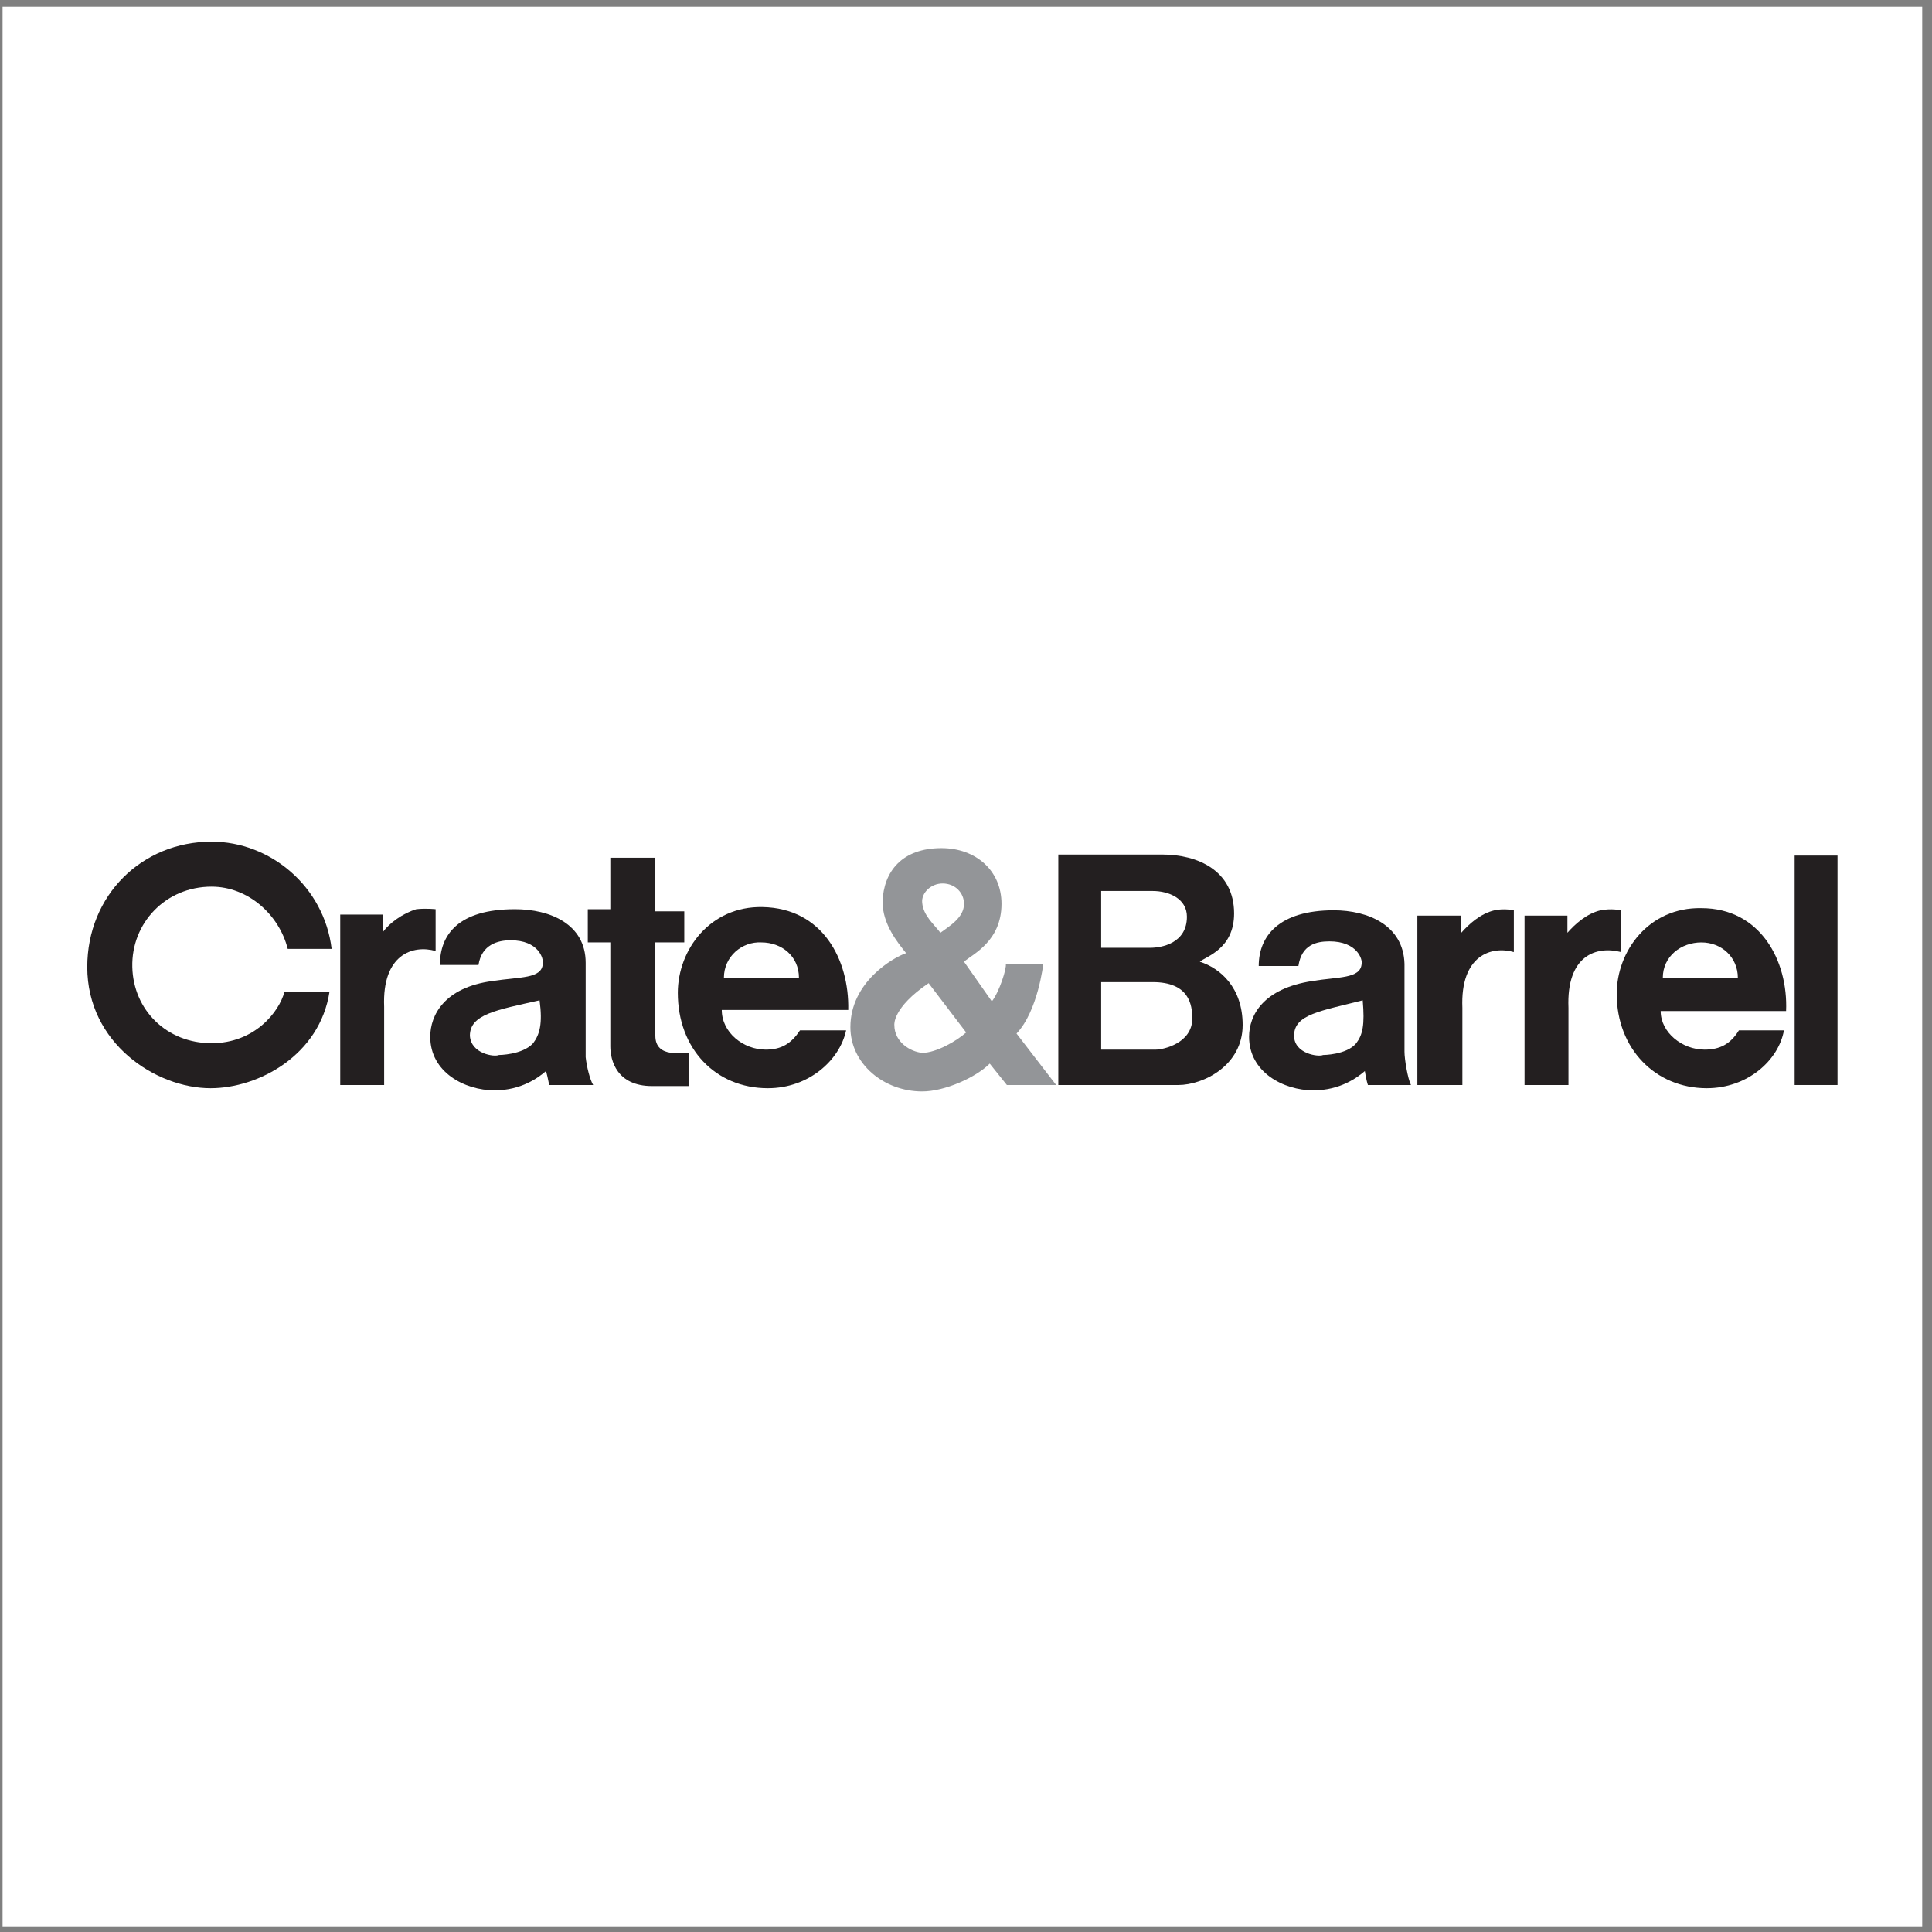 <?xml version="1.0" encoding="UTF-8"?>
<svg xmlns="http://www.w3.org/2000/svg" xmlns:xlink="http://www.w3.org/1999/xlink" width="194pt" height="194pt" viewBox="0 0 194 194" version="1.1">
<rect x="0" y="0" width="194" height="194" fill="#808080" stroke="none"/>
<g id="surface1">
<path style=" stroke:none;fill-rule:evenodd;fill:rgb(100%,100%,100%);fill-opacity:1;" d="M 0.258 0.676 L 193.016 0.676 L 193.016 193.434 L 0.258 193.434 L 0.258 0.676 "/>
<path style=" stroke:none;fill-rule:evenodd;fill:rgb(57.599%,58.4%,59.599%);fill-opacity:1;" d="M 101.105 108.949 L 99.383 106.797 C 97.984 108.195 94.863 109.594 92.602 109.594 C 88.727 109.594 85.391 106.797 85.391 103.137 C 85.391 98.617 89.695 96.141 90.988 95.711 C 90.125 94.633 88.621 92.805 88.621 90.543 C 88.727 87.531 90.559 85.164 94.539 85.164 C 97.984 85.164 100.566 87.422 100.566 90.758 C 100.566 94.527 97.66 95.816 96.801 96.57 L 99.598 100.555 C 100.352 99.586 101.105 97.219 100.996 96.785 L 104.762 96.785 C 104.762 96.785 104.227 101.523 102.074 103.781 L 106.055 108.949 Z M 94.648 88.715 C 93.465 88.715 92.496 89.684 92.602 90.652 C 92.711 91.941 93.785 92.805 94.43 93.664 C 95.293 93.02 96.801 92.16 96.801 90.758 C 96.801 89.684 95.938 88.715 94.648 88.715 Z M 93.246 98.723 C 89.59 101.199 89.805 102.922 89.805 102.922 C 89.805 104.645 91.418 105.609 92.602 105.719 C 94 105.719 96.047 104.535 97.016 103.672 L 93.246 98.723 "/>
<path style=" stroke:none;fill-rule:evenodd;fill:rgb(13.699%,12.199%,12.5%);fill-opacity:1;" d="M 28.891 95.281 C 28.027 91.836 24.906 89.035 21.246 89.035 C 16.621 89.035 13.176 92.695 13.285 97.109 C 13.391 101.414 16.727 104.75 21.246 104.75 C 25.551 104.75 28.027 101.629 28.566 99.586 L 33.086 99.586 C 32.117 105.934 25.984 109.27 21.141 109.27 C 15.652 109.27 8.762 104.75 8.762 97.109 C 8.762 89.898 14.254 84.516 21.246 84.516 C 27.168 84.516 32.547 89.035 33.301 95.281 L 28.891 95.281 "/>
<path style=" stroke:none;fill-rule:evenodd;fill:rgb(13.699%,12.199%,12.5%);fill-opacity:1;" d="M 65.48 109.055 C 61.93 109.055 61.285 106.473 61.285 105.074 L 61.285 94.633 L 59.023 94.633 L 59.023 91.297 L 61.285 91.297 L 61.285 86.133 L 65.805 86.133 L 65.805 91.512 L 68.711 91.512 L 68.711 94.633 L 65.805 94.633 L 65.805 103.996 C 65.805 106.363 68.711 105.609 69.141 105.719 L 69.141 109.055 L 65.48 109.055 "/>
<path style=" stroke:none;fill-rule:evenodd;fill:rgb(13.699%,12.199%,12.5%);fill-opacity:1;" d="M 38.574 101.09 C 38.574 101.305 38.574 108.949 38.574 108.949 L 34.164 108.949 L 34.164 91.836 L 38.469 91.836 L 38.469 93.559 C 39.113 92.695 40.406 91.727 41.805 91.297 C 42.773 91.191 43.742 91.297 43.742 91.297 L 43.742 95.496 C 41.48 94.848 38.359 95.816 38.574 101.09 "/>
<path style=" stroke:none;fill-rule:evenodd;fill:rgb(13.699%,12.199%,12.5%);fill-opacity:1;" d="M 72.477 101.414 C 72.477 103.672 74.629 105.395 76.891 105.395 C 78.504 105.395 79.473 104.75 80.332 103.461 L 84.961 103.461 C 84.316 106.473 81.195 109.27 77.105 109.27 C 71.832 109.27 68.062 105.289 68.062 99.691 C 68.062 95.387 71.293 90.977 76.566 91.082 C 82.594 91.191 85.285 96.355 85.176 101.414 Z M 76.457 94.633 C 74.523 94.527 72.691 96.031 72.691 98.184 L 80.227 98.184 C 80.227 96.031 78.504 94.633 76.457 94.633 "/>
<path style=" stroke:none;fill-rule:evenodd;fill:rgb(13.699%,12.199%,12.5%);fill-opacity:1;" d="M 55.148 108.949 C 55.148 109.055 55.043 108.301 54.828 107.547 C 54.074 108.195 52.352 109.484 49.66 109.484 C 46.648 109.484 43.203 107.656 43.203 104.105 C 43.203 101.953 44.602 99.152 49.445 98.508 C 52.242 98.078 54.395 98.293 54.504 96.785 C 54.609 96.246 54.074 94.418 51.273 94.418 C 49.984 94.418 48.367 94.848 48.047 96.895 L 44.172 96.895 C 44.172 93.879 46 91.297 51.707 91.297 C 55.258 91.297 58.809 92.805 58.809 96.68 C 58.809 96.68 58.809 105.828 58.809 106.148 C 58.914 107.117 59.238 108.41 59.562 108.949 Z M 47.184 103.996 C 47.293 105.828 49.66 106.148 50.09 105.934 C 50.09 105.934 52.457 105.934 53.535 104.75 C 54.18 103.891 54.504 102.812 54.18 100.445 C 49.875 101.414 47.184 101.844 47.184 103.996 "/>
<path style=" stroke:none;fill-rule:evenodd;fill:rgb(13.699%,12.199%,12.5%);fill-opacity:1;" d="M 180.207 85.914 L 184.512 85.914 L 184.512 108.949 L 180.207 108.949 L 180.207 85.914 "/>
<path style=" stroke:none;fill-rule:evenodd;fill:rgb(13.699%,12.199%,12.5%);fill-opacity:1;" d="M 157.496 101.199 C 157.496 101.414 157.496 108.949 157.496 108.949 L 153.086 108.949 L 153.086 91.941 L 157.391 91.941 L 157.391 93.664 C 158.145 92.805 159.328 91.727 160.727 91.406 C 161.805 91.191 162.773 91.406 162.773 91.406 L 162.773 95.602 C 160.297 94.957 157.281 95.926 157.496 101.199 "/>
<path style=" stroke:none;fill-rule:evenodd;fill:rgb(13.699%,12.199%,12.5%);fill-opacity:1;" d="M 146.844 101.199 C 146.844 101.414 146.844 108.949 146.844 108.949 L 142.324 108.949 L 142.324 91.941 L 146.734 91.941 L 146.734 93.664 C 147.488 92.805 148.672 91.727 150.074 91.406 C 151.039 91.191 152.012 91.406 152.012 91.406 L 152.012 95.602 C 149.75 94.957 146.629 95.926 146.844 101.199 "/>
<path style=" stroke:none;fill-rule:evenodd;fill:rgb(13.699%,12.199%,12.5%);fill-opacity:1;" d="M 166.754 101.523 C 166.754 103.672 168.906 105.395 171.164 105.395 C 172.672 105.395 173.75 104.859 174.609 103.461 L 179.133 103.461 C 178.594 106.473 175.473 109.27 171.383 109.27 C 166.215 109.27 162.34 105.289 162.34 99.801 C 162.34 95.496 165.57 91.082 170.844 91.191 C 176.762 91.191 179.562 96.465 179.348 101.523 Z M 170.844 94.633 C 168.801 94.633 166.969 96.031 166.969 98.184 L 174.504 98.184 C 174.504 96.141 172.891 94.633 170.844 94.633 "/>
<path style=" stroke:none;fill-rule:evenodd;fill:rgb(13.699%,12.199%,12.5%);fill-opacity:1;" d="M 118.324 108.949 C 113.48 108.949 106.27 108.949 106.27 108.949 L 106.27 85.809 L 116.711 85.809 C 120.262 85.809 123.922 87.422 123.922 91.727 C 123.922 95.281 121.121 96.031 120.477 96.57 C 122.52 97.219 124.781 99.152 124.781 102.922 C 124.781 107.012 120.801 108.949 118.324 108.949 Z M 115.742 89.469 L 110.574 89.469 L 110.574 95.172 L 115.527 95.172 C 116.602 95.172 119.184 94.742 119.184 92.051 C 119.184 90.223 117.355 89.469 115.742 89.469 Z M 115.742 98.617 L 110.574 98.617 L 110.574 105.395 L 116.062 105.395 C 116.816 105.395 119.723 104.75 119.723 102.273 C 119.723 100.875 119.398 98.617 115.742 98.617 "/>
<path style=" stroke:none;fill-rule:evenodd;fill:rgb(13.699%,12.199%,12.5%);fill-opacity:1;" d="M 137.371 108.949 C 137.371 109.055 137.156 108.301 137.051 107.547 C 136.297 108.195 134.574 109.484 131.883 109.484 C 128.871 109.484 125.426 107.656 125.426 104.105 C 125.426 101.953 126.824 99.262 131.777 98.508 C 134.359 98.078 136.621 98.293 136.727 96.785 C 136.836 96.355 136.297 94.527 133.5 94.527 C 132.207 94.527 130.699 94.848 130.379 97 L 126.395 97 C 126.395 93.988 128.441 91.406 133.93 91.406 C 137.371 91.406 140.926 92.91 141.031 96.785 C 141.031 100.016 141.031 105.609 141.031 105.609 C 141.031 106.363 141.355 108.301 141.68 108.949 Z M 129.945 103.996 C 129.945 105.828 132.422 106.148 132.852 105.934 C 132.852 105.934 135.219 105.934 136.188 104.75 C 136.836 103.891 137.051 102.922 136.836 100.445 C 132.637 101.523 129.945 101.844 129.945 103.996 "/>
</g>
</svg>
